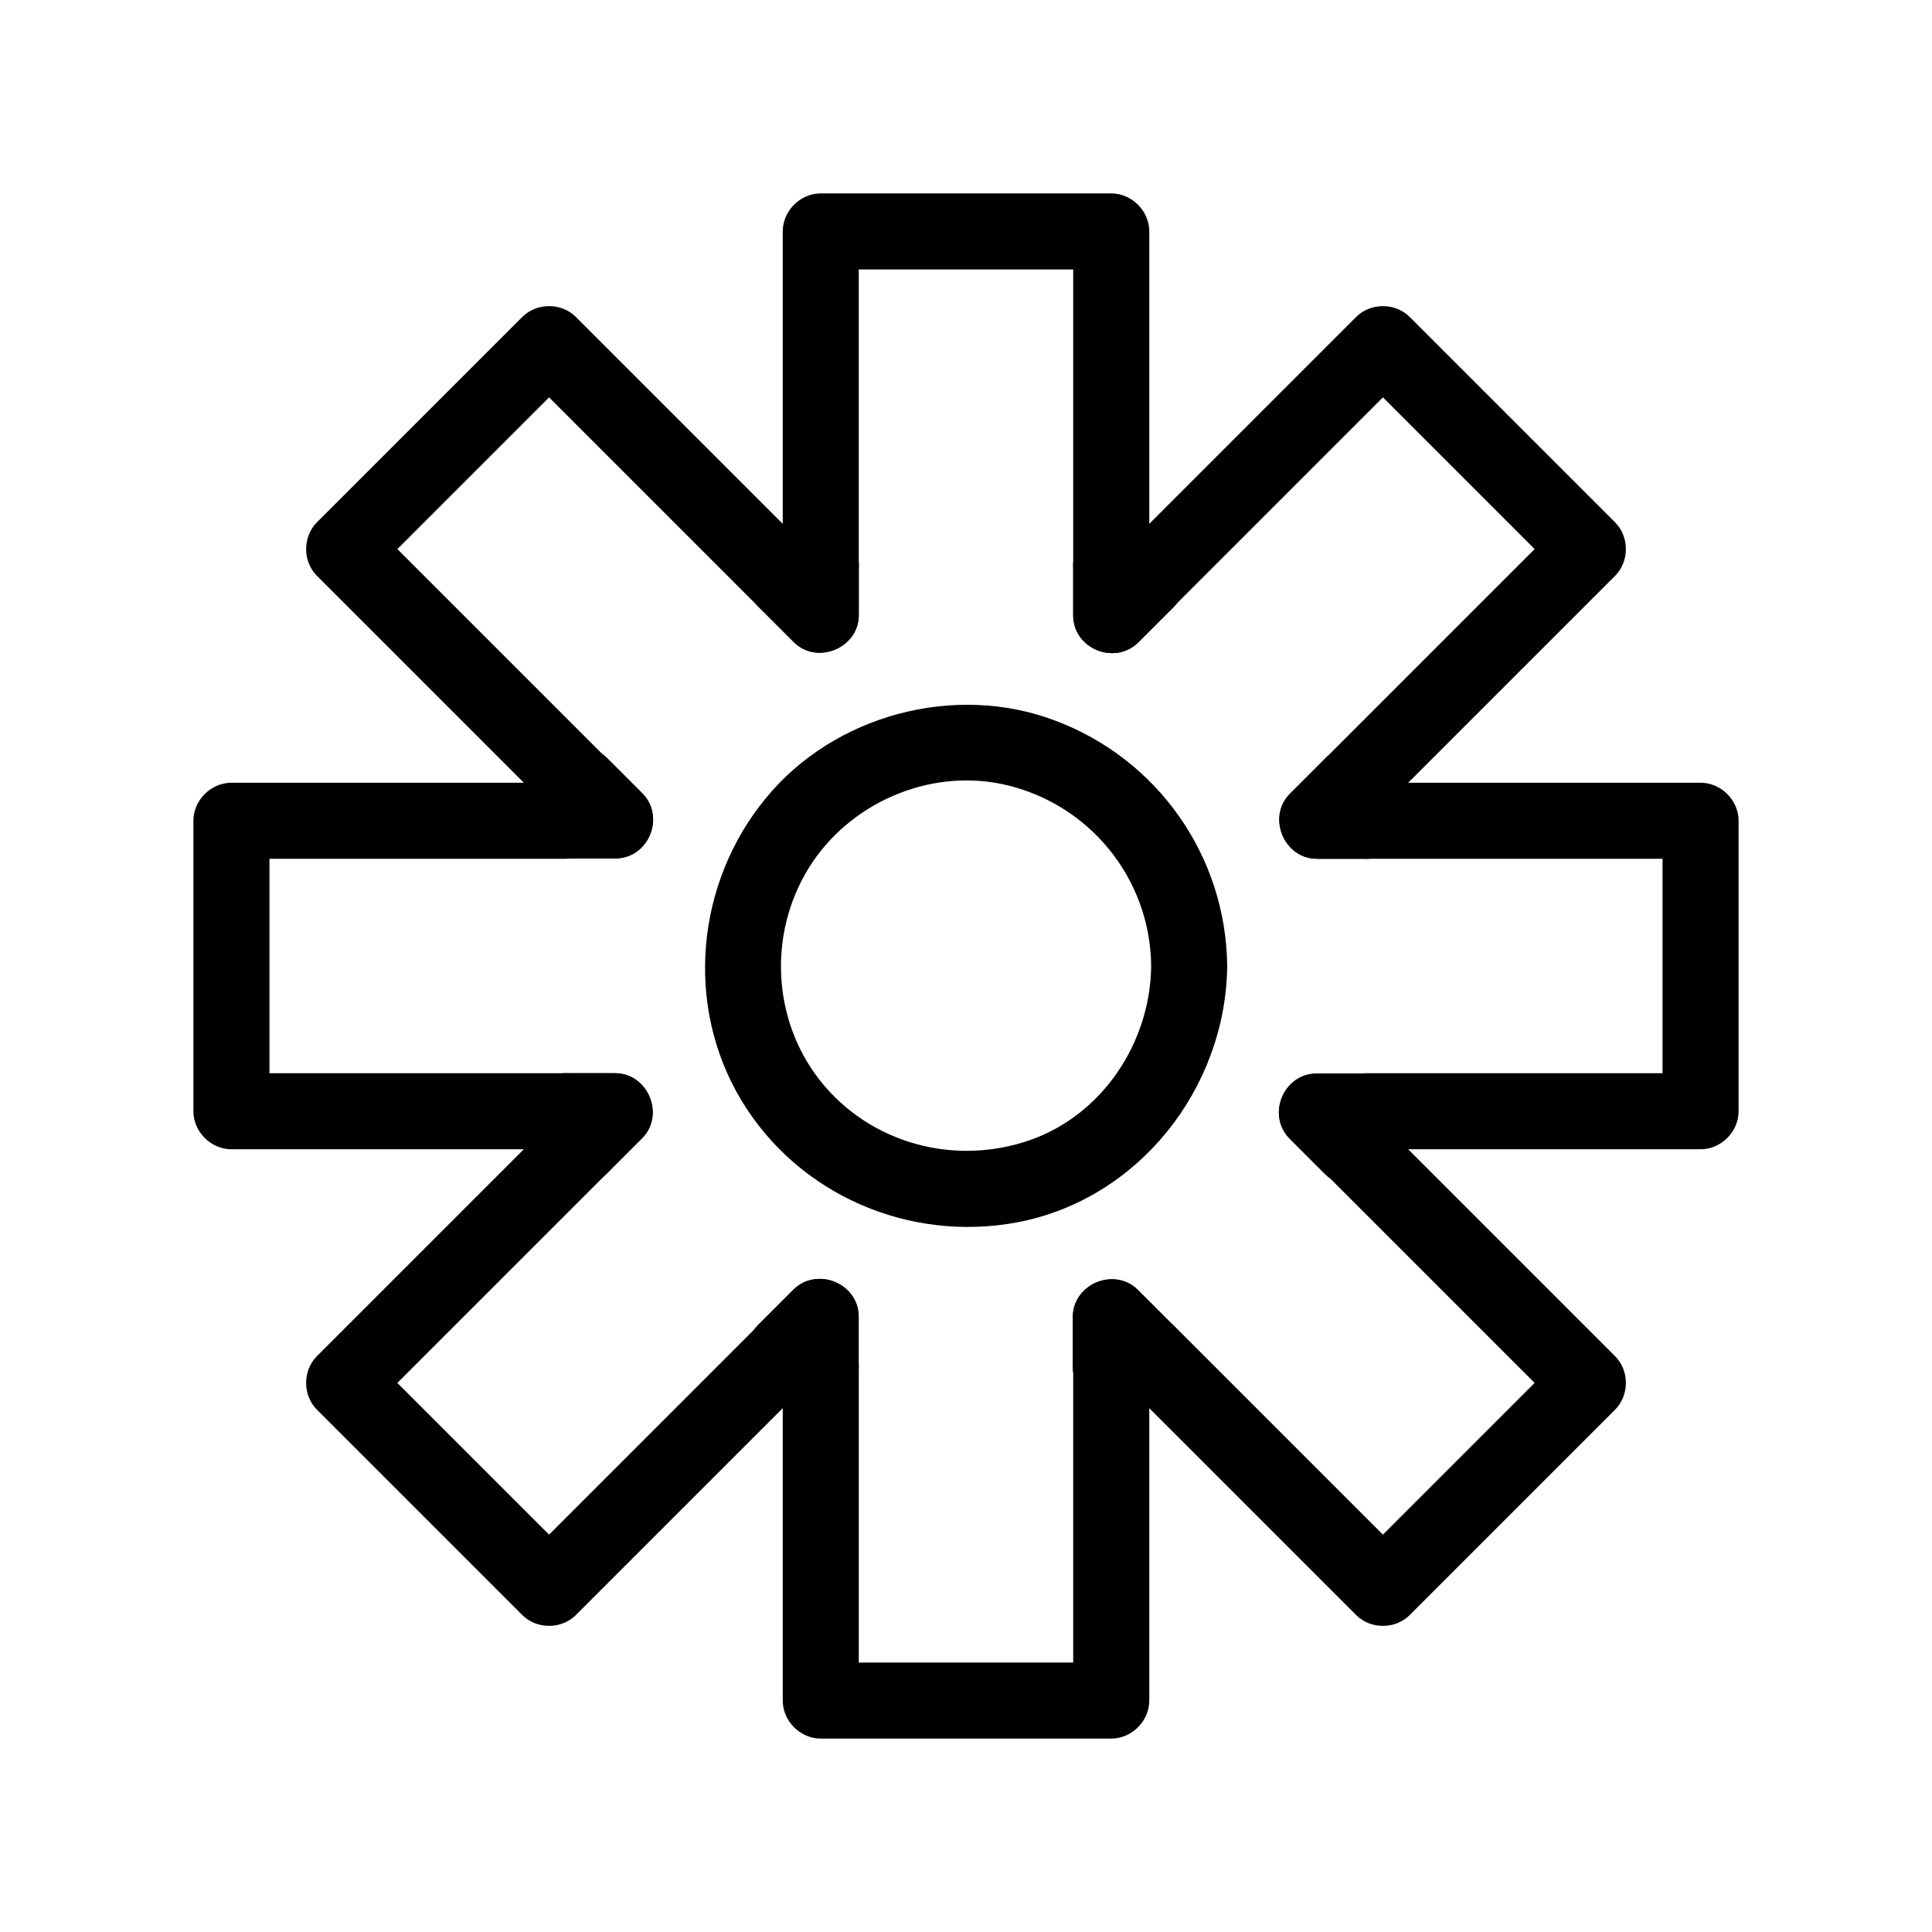 <?xml version="1.0" encoding="UTF-8"?>
<!-- Uploaded to: SVG Repo, www.svgrepo.com, Generator: SVG Repo Mixer Tools -->
<svg fill="#000000" width="800px" height="800px" version="1.1" viewBox="144 144 512 512" xmlns="http://www.w3.org/2000/svg">
 <g>
  <path d="m448.57 293.8v-77.184-11.285c0-5.441-4.637-10.078-10.078-10.078h-76.98c-5.441 0-10.078 4.637-10.078 10.078v77.184 11.285c0 13 20.152 13 20.152 0v-77.184-11.285l-10.078 10.078h76.98l-10.078-10.078v77.184 11.285c0.008 12.895 20.16 12.996 20.16 0z"/>
  <path d="m428.41 506.2v77.184 11.285c3.324-3.324 6.75-6.75 10.078-10.078h-76.98l10.078 10.078v-77.184-11.285c0-13-20.152-13-20.152 0v77.184 11.285c0 5.441 4.637 10.078 10.078 10.078h76.98c5.441 0 10.078-4.637 10.078-10.078v-77.184-11.285c-0.008-12.898-20.16-13-20.16 0z"/>
  <path d="m304.78 344.98c-18.238-18.238-36.375-36.375-54.613-54.613-2.621-2.621-5.34-5.34-7.961-7.961v14.207c18.137-18.137 36.273-36.273 54.41-54.41h-14.207l62.574 62.574c9.168 9.168 23.477-5.039 14.207-14.207l-62.574-62.574c-3.828-3.828-10.379-3.828-14.207 0l-54.41 54.41c-3.828 3.828-3.828 10.379 0 14.207l54.613 54.613c2.621 2.621 5.34 5.34 7.961 7.961 9.172 9.27 23.379-5.039 14.207-14.207z"/>
  <path d="m495.22 455.02 62.574 62.574v-14.207l-54.41 54.41h14.207c-18.238-18.238-36.375-36.375-54.613-54.613-2.621-2.621-5.34-5.34-7.961-7.961-9.168-9.168-23.477 5.039-14.207 14.207l54.613 54.613c2.621 2.621 5.34 5.34 7.961 7.961 3.828 3.828 10.379 3.828 14.207 0 18.137-18.137 36.273-36.273 54.41-54.41 3.828-3.828 3.828-10.379 0-14.207l-54.613-54.613c-2.621-2.621-5.34-5.34-7.961-7.961-9.168-9.273-23.375 5.035-14.207 14.207z"/>
  <path d="m293.8 428.41h-77.184-11.285c3.324 3.324 6.75 6.75 10.078 10.078v-76.98l-10.078 10.078h77.184 11.285c13 0 13-20.152 0-20.152h-77.184-11.285c-5.441 0-10.078 4.637-10.078 10.078v76.98c0 5.441 4.637 10.078 10.078 10.078h77.184 11.285c12.895-0.008 12.996-20.16 0-20.16z"/>
  <path d="m506.2 448.57h77.184 11.285c5.441 0 10.078-4.637 10.078-10.078v-76.98c0-5.441-4.637-10.078-10.078-10.078h-77.184-11.285c-13 0-13 20.152 0 20.152h77.184 11.285l-10.078-10.078v76.98l10.078-10.078h-77.184-11.285c-12.898 0.008-13 20.16 0 20.16z"/>
  <path d="m290.57 440.81-54.613 54.613c-2.621 2.621-5.34 5.34-7.961 7.961-3.828 3.828-3.828 10.379 0 14.207l54.41 54.41c3.828 3.828 10.379 3.828 14.207 0l62.574-62.574c9.168-9.168-5.039-23.477-14.207-14.207l-62.574 62.574h14.207c-18.137-18.137-36.273-36.273-54.41-54.41v14.207c18.238-18.238 36.375-36.375 54.613-54.613 2.621-2.621 5.34-5.34 7.961-7.961 9.172-9.172-5.035-23.48-14.207-14.207z"/>
  <path d="m509.43 359.19 54.613-54.613c2.621-2.621 5.34-5.34 7.961-7.961 3.828-3.828 3.828-10.379 0-14.207-18.137-18.137-36.273-36.273-54.41-54.41-3.828-3.828-10.379-3.828-14.207 0l-54.613 54.613c-2.621 2.621-5.34 5.34-7.961 7.961-9.168 9.168 5.039 23.477 14.207 14.207l62.574-62.574h-14.207l54.41 54.41v-14.207c-18.238 18.238-36.375 36.375-54.613 54.613-2.621 2.621-5.34 5.34-7.961 7.961-9.168 9.168 5.039 23.477 14.207 14.207z"/>
  <path d="m290.57 359.19 9.371 9.371c2.418-5.742 4.734-11.488 7.152-17.23h-13.301c-5.238 0-10.277 4.637-10.078 10.078 0.203 5.441 4.434 10.078 10.078 10.078h13.301c8.766 0 13.301-10.984 7.152-17.23-3.125-3.125-6.246-6.246-9.371-9.371-3.727-3.727-10.578-4.031-14.207 0-3.824 4.125-4.129 10.375-0.098 14.305z"/>
  <path d="m304.78 455.02 9.371-9.371c6.144-6.144 1.613-17.23-7.152-17.23h-13.301c-5.238 0-10.277 4.637-10.078 10.078 0.203 5.441 4.434 10.078 10.078 10.078h13.301c-2.418-5.742-4.734-11.488-7.152-17.23l-9.371 9.371c-3.727 3.727-4.031 10.578 0 14.207 4.129 3.824 10.375 4.129 14.305 0.098z"/>
  <path d="m371.58 506.2v-13.301c0-8.766-10.984-13.301-17.23-7.152-3.125 3.125-6.246 6.246-9.371 9.371-3.727 3.727-4.031 10.578 0 14.207 4.031 3.727 10.277 4.031 14.207 0l9.371-9.371c-5.742-2.418-11.488-4.734-17.23-7.152v13.301c0 5.238 4.637 10.277 10.078 10.078 5.543-0.105 10.176-4.34 10.176-9.98z"/>
  <path d="m344.98 304.78 9.371 9.371c6.144 6.144 17.23 1.613 17.23-7.152v-13.301c0-5.238-4.637-10.277-10.078-10.078-5.441 0.203-10.078 4.434-10.078 10.078v13.301c5.742-2.418 11.488-4.734 17.23-7.152l-9.371-9.371c-3.727-3.727-10.578-4.031-14.207 0-3.828 4.129-4.129 10.375-0.098 14.305z"/>
  <path d="m428.41 293.8v13.301c0 8.766 10.984 13.301 17.23 7.152l9.371-9.371c3.727-3.727 4.031-10.578 0-14.207-4.031-3.727-10.277-4.031-14.207 0l-9.371 9.371c5.742 2.418 11.488 4.734 17.23 7.152v-13.301c0-5.238-4.637-10.277-10.078-10.078-5.543 0.105-10.176 4.336-10.176 9.98z"/>
  <path d="m344.98 304.78 9.371 9.371c6.144 6.144 17.23 1.613 17.23-7.152v-13.301c0-5.238-4.637-10.277-10.078-10.078-5.441 0.203-10.078 4.434-10.078 10.078v13.301c5.742-2.418 11.488-4.734 17.23-7.152l-9.371-9.371c-3.727-3.727-10.578-4.031-14.207 0-3.828 4.129-4.129 10.375-0.098 14.305z"/>
  <path d="m304.78 455.02 9.371-9.371c6.144-6.144 1.613-17.23-7.152-17.23h-13.301c-5.238 0-10.277 4.637-10.078 10.078 0.203 5.441 4.434 10.078 10.078 10.078h13.301c-2.418-5.742-4.734-11.488-7.152-17.23l-9.371 9.371c-3.727 3.727-4.031 10.578 0 14.207 4.129 3.824 10.375 4.129 14.305 0.098z"/>
  <path d="m448.57 506.2v-13.301c-5.742 2.418-11.488 4.734-17.23 7.152l9.371 9.371c3.727 3.727 10.578 4.031 14.207 0 3.727-4.031 4.031-10.277 0-14.207-3.125-3.125-6.246-6.246-9.371-9.371-6.144-6.144-17.23-1.613-17.23 7.152v13.301c0 5.238 4.637 10.277 10.078 10.078 5.539-0.301 10.176-4.535 10.176-10.176z"/>
  <path d="m495.22 344.98-9.371 9.371c-6.144 6.144-1.613 17.23 7.152 17.23h13.301c5.238 0 10.277-4.637 10.078-10.078-0.203-5.441-4.434-10.078-10.078-10.078h-13.301c2.418 5.742 4.734 11.488 7.152 17.23l9.371-9.371c3.727-3.727 4.031-10.578 0-14.207-4.129-3.828-10.375-4.129-14.305-0.098z"/>
  <path d="m509.43 440.81c-3.125-3.125-6.246-6.246-9.371-9.371-2.418 5.742-4.734 11.488-7.152 17.23h13.301c5.238 0 10.277-4.637 10.078-10.078-0.203-5.441-4.434-10.078-10.078-10.078h-13.301c-8.766 0-13.301 10.984-7.152 17.23 3.125 3.125 6.246 6.246 9.371 9.371 3.727 3.727 10.578 4.031 14.207 0 3.824-4.129 4.129-10.375 0.098-14.305z"/>
  <path d="m359.19 509.43c3.125-3.125 6.246-6.246 9.371-9.371-5.742-2.418-11.488-4.734-17.23-7.152v13.301c0 5.238 4.637 10.277 10.078 10.078 5.441-0.203 10.078-4.434 10.078-10.078v-13.301c0-8.766-10.984-13.301-17.23-7.152-3.125 3.125-6.246 6.246-9.371 9.371-3.727 3.727-4.031 10.578 0 14.207 4.125 3.824 10.375 4.129 14.305 0.098z"/>
  <path d="m290.57 359.19 9.371 9.371c2.418-5.742 4.734-11.488 7.152-17.23h-13.301c-5.238 0-10.277 4.637-10.078 10.078 0.203 5.441 4.434 10.078 10.078 10.078h13.301c8.766 0 13.301-10.984 7.152-17.23-3.125-3.125-6.246-6.246-9.371-9.371-3.727-3.727-10.578-4.031-14.207 0-3.824 4.125-4.129 10.375-0.098 14.305z"/>
  <path d="m428.41 293.8v13.301c0 8.766 10.984 13.301 17.23 7.152l9.371-9.371c3.727-3.727 4.031-10.578 0-14.207-4.031-3.727-10.277-4.031-14.207 0l-9.371 9.371c5.742 2.418 11.488 4.734 17.23 7.152v-13.301c0-5.238-4.637-10.277-10.078-10.078-5.543 0.105-10.176 4.336-10.176 9.98z"/>
  <path d="m495.22 344.98-9.371 9.371c-6.144 6.144-1.613 17.23 7.152 17.23h13.301c5.238 0 10.277-4.637 10.078-10.078-0.203-5.441-4.434-10.078-10.078-10.078h-13.301c2.418 5.742 4.734 11.488 7.152 17.23l9.371-9.371c3.727-3.727 4.031-10.578 0-14.207-4.129-3.828-10.375-4.129-14.305-0.098z"/>
  <path d="m448.57 506.2v-13.301c-5.742 2.418-11.488 4.734-17.23 7.152l9.371 9.371c3.727 3.727 10.578 4.031 14.207 0 3.727-4.031 4.031-10.277 0-14.207-3.125-3.125-6.246-6.246-9.371-9.371-6.144-6.144-17.23-1.613-17.23 7.152v13.301c0 5.238 4.637 10.277 10.078 10.078 5.539-0.301 10.176-4.535 10.176-10.176z"/>
  <path d="m509.43 440.81c-3.125-3.125-6.246-6.246-9.371-9.371-2.418 5.742-4.734 11.488-7.152 17.23h13.301c5.238 0 10.277-4.637 10.078-10.078-0.203-5.441-4.434-10.078-10.078-10.078h-13.301c-8.766 0-13.301 10.984-7.152 17.23 3.125 3.125 6.246 6.246 9.371 9.371 3.727 3.727 10.578 4.031 14.207 0 3.824-4.129 4.129-10.375 0.098-14.305z"/>
  <path d="m449.07 400c-0.203 20.152-12.797 39.398-32.145 46.148-19.949 6.953-42.422 0.906-55.621-15.82-12.695-16.121-13.703-38.895-3.023-56.227 10.578-17.129 31.641-26.5 51.488-22.27 22.773 4.941 39.098 24.891 39.301 48.168 0.203 13 20.355 13 20.152 0-0.301-29.121-18.438-54.914-45.746-65.094-26.602-9.977-58.441-1.41-76.477 20.555-18.539 22.469-21.664 54.914-6.551 80.105 15.113 25.09 44.535 37.785 73.254 32.344 32.145-6.144 55.117-35.57 55.52-67.812 0.199-13.098-19.953-13.098-20.152-0.098z"/>
 </g>
</svg>